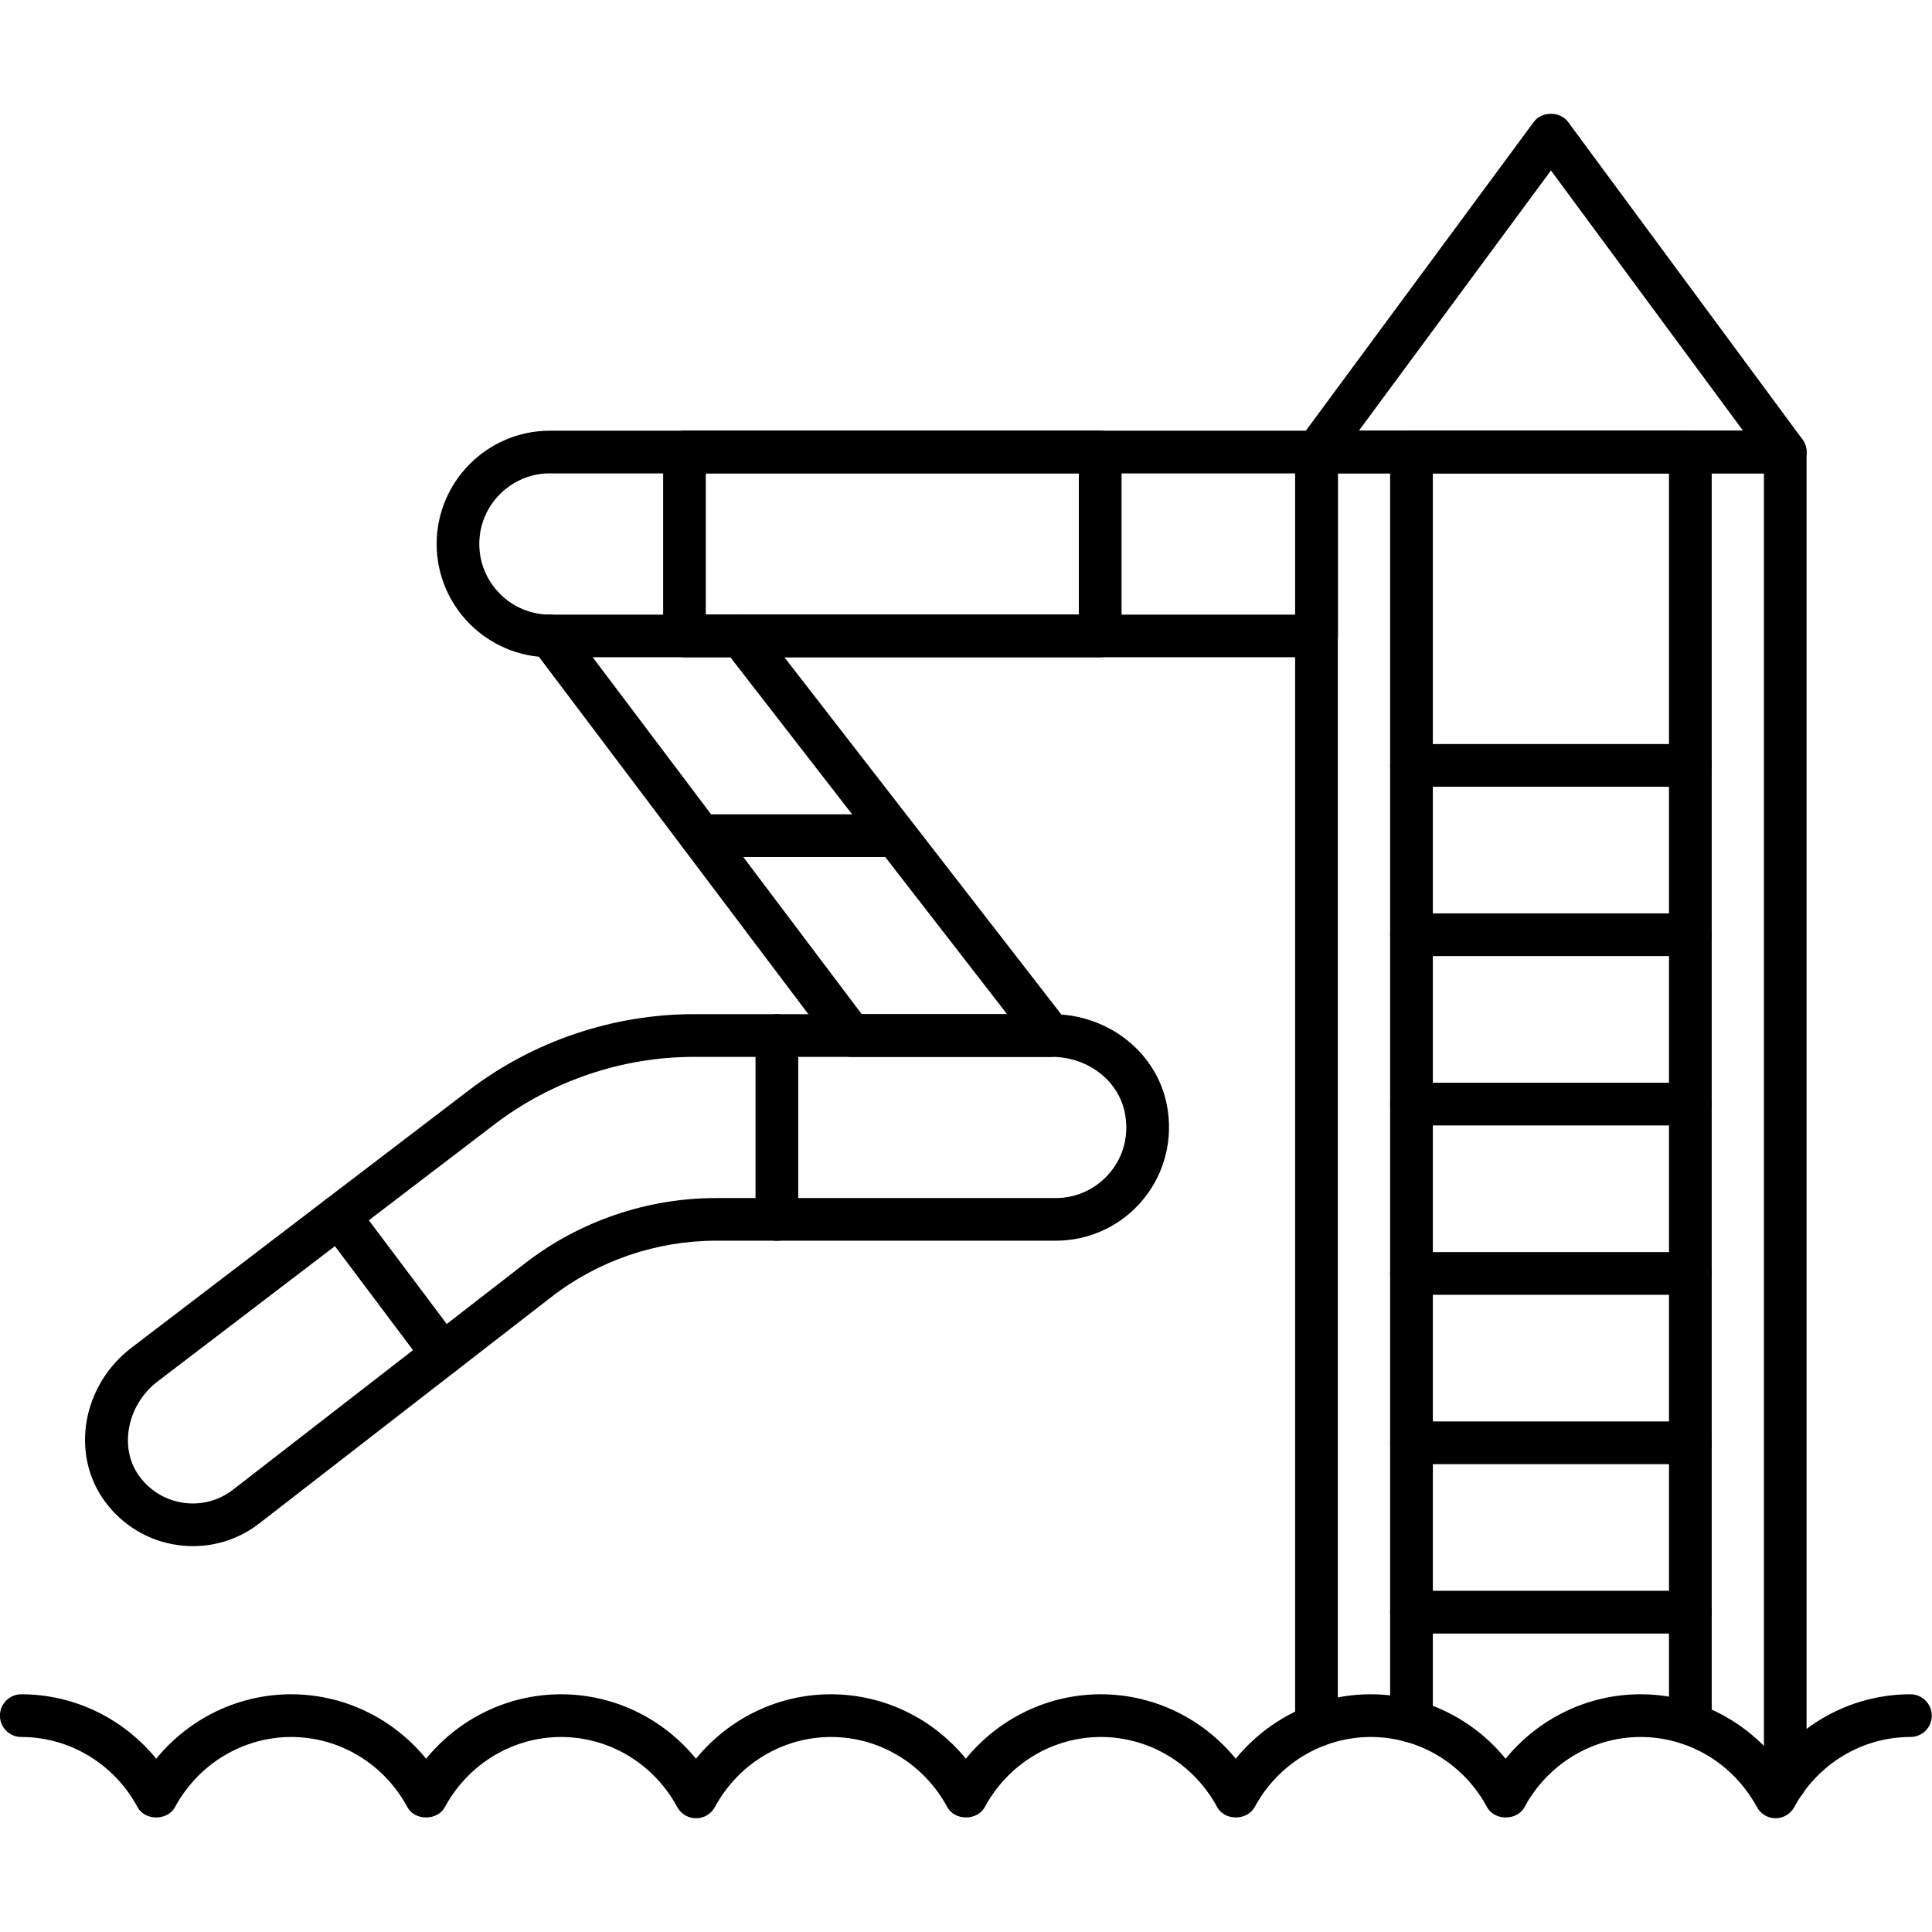 <?xml version="1.0" encoding="UTF-8"?>
<svg xmlns="http://www.w3.org/2000/svg" id="fi_12763392" version="1.1" viewBox="0 0 256 256">
  <path d="M235.29,240.93c-1.04,0-1.99-.57-2.49-1.48-3.1-5.73-9-9.29-15.4-9.29s-12.3,3.56-15.39,9.29c-.99,1.83-3.99,1.83-4.97,0-3.09-5.73-8.99-9.29-15.4-9.29s-12.3,3.56-15.39,9.29c-.99,1.82-3.99,1.83-4.97,0-3.1-5.73-8.99-9.29-15.4-9.29s-12.3,3.56-15.39,9.29c-.99,1.82-3.99,1.83-4.97,0-3.1-5.73-8.99-9.29-15.4-9.29s-12.3,3.56-15.4,9.29c-.49.91-1.45,1.48-2.49,1.48s-1.99-.57-2.49-1.48c-3.09-5.73-8.99-9.29-15.39-9.29s-12.3,3.56-15.4,9.29c-.99,1.83-3.99,1.83-4.97,0-3.09-5.73-8.99-9.29-15.39-9.29s-12.3,3.56-15.4,9.29c-.99,1.83-3.99,1.83-4.97,0-3.09-5.73-8.99-9.29-15.4-9.29-1.56,0-2.83-1.27-2.83-2.83s1.27-2.83,2.83-2.83c6.99,0,13.52,3.19,17.88,8.54,4.37-5.35,10.89-8.54,17.88-8.54s13.52,3.19,17.88,8.54c4.37-5.35,10.89-8.54,17.88-8.54s13.52,3.19,17.88,8.54c4.37-5.35,10.89-8.54,17.88-8.54s13.52,3.19,17.88,8.54c4.37-5.35,10.89-8.54,17.88-8.54s13.52,3.19,17.88,8.54c4.37-5.35,10.89-8.54,17.88-8.54s13.52,3.19,17.88,8.54c4.37-5.35,10.89-8.54,17.88-8.54s13.51,3.19,17.88,8.54c4.36-5.35,10.89-8.54,17.88-8.54,1.56,0,2.83,1.27,2.83,2.83s-1.26,2.83-2.83,2.83c-6.4,0-12.3,3.56-15.39,9.29-.5.91-1.45,1.48-2.49,1.48Z"></path>
  <path d="M174.45,87.09h-101.58c-8.28,0-15.01-6.73-15.01-15.01s6.73-15.01,15.01-15.01h101.58c1.56,0,2.83,1.27,2.83,2.83v24.37c0,1.56-1.27,2.83-2.83,2.83ZM72.87,62.72c-5.16,0-9.36,4.2-9.36,9.36s4.2,9.36,9.36,9.36h98.75v-18.71h-98.75Z"></path>
  <path d="M139.23,140.04h-26.44c-.89,0-1.72-.42-2.26-1.12l-39.92-52.95c-.94-1.25-.69-3.02.55-3.96,1.25-.94,3.02-.69,3.96.55l39.07,51.83h19.26l-37.52-48.39c-.96-1.23-.73-3.01.5-3.97,1.23-.96,3.01-.73,3.97.5l41.05,52.95c.66.85.78,2.01.3,2.98-.47.97-1.46,1.58-2.54,1.58h0Z"></path>
  <path d="M25.57,204.87c-.67,0-1.34-.05-2.01-.14-3.87-.54-7.29-2.58-9.64-5.75-4.65-6.31-3.03-15.5,3.62-20.49l44.61-34.04c8.51-6.5,19.1-10.07,29.81-10.07h47.41c7.47,0,13.88,5.05,15.24,12.01.88,4.49-.26,9.06-3.13,12.54-2.86,3.48-7.09,5.47-11.59,5.47h-45.04c-7.86,0-15.6,2.65-21.81,7.47l-38.67,29.98c-2.55,1.98-5.61,3.02-8.78,3.02h0ZM91.95,140.04c-9.48,0-18.84,3.17-26.38,8.91l-44.62,34.05c-4.12,3.09-5.25,8.87-2.48,12.62,1.43,1.94,3.51,3.18,5.86,3.51,2.35.33,4.68-.29,6.56-1.75l38.67-29.98c7.2-5.58,16.17-8.65,25.28-8.65h45.04c2.81,0,5.44-1.24,7.23-3.41,1.81-2.2,2.5-4.99,1.94-7.86-.84-4.31-4.92-7.44-9.69-7.44h-47.41,0Z"></path>
  <path d="M236.56,238.88c-1.56,0-2.83-1.27-2.83-2.83V62.72h-56.46v165.94c0,1.56-1.27,2.83-2.83,2.83s-2.83-1.27-2.83-2.83V59.89c0-1.56,1.27-2.83,2.83-2.83h62.11c1.56,0,2.83,1.27,2.83,2.83v176.16c0,1.56-1.26,2.83-2.83,2.83h0Z"></path>
  <path d="M223.98,231.26c-1.56,0-2.83-1.27-2.83-2.83V62.72h-31.29v165.35c0,1.56-1.27,2.83-2.83,2.83s-2.83-1.27-2.83-2.83V59.89c0-1.56,1.27-2.83,2.83-2.83h36.95c1.56,0,2.83,1.27,2.83,2.83v168.54c0,1.56-1.27,2.83-2.83,2.83Z"></path>
  <path d="M223.98,216.45h-36.95c-1.56,0-2.83-1.27-2.83-2.83s1.27-2.83,2.83-2.83h36.95c1.56,0,2.83,1.27,2.83,2.83s-1.26,2.83-2.83,2.83Z"></path>
  <path d="M223.98,194.01h-36.95c-1.56,0-2.83-1.27-2.83-2.83s1.27-2.83,2.83-2.83h36.95c1.56,0,2.83,1.27,2.83,2.83s-1.26,2.83-2.83,2.83Z"></path>
  <path d="M223.98,171.57h-36.95c-1.56,0-2.83-1.27-2.83-2.83s1.27-2.83,2.83-2.83h36.95c1.56,0,2.83,1.27,2.83,2.83s-1.26,2.83-2.83,2.83Z"></path>
  <path d="M223.98,149.13h-36.95c-1.56,0-2.83-1.27-2.83-2.83s1.27-2.83,2.83-2.83h36.95c1.56,0,2.83,1.27,2.83,2.83s-1.26,2.83-2.83,2.83Z"></path>
  <path d="M223.98,126.69h-36.95c-1.56,0-2.83-1.27-2.83-2.83s1.27-2.83,2.83-2.83h36.95c1.56,0,2.83,1.27,2.83,2.83s-1.26,2.83-2.83,2.83Z"></path>
  <path d="M223.98,104.25h-36.95c-1.56,0-2.83-1.27-2.83-2.83s1.27-2.83,2.83-2.83h36.95c1.56,0,2.83,1.27,2.83,2.83s-1.26,2.83-2.83,2.83Z"></path>
  <path d="M236.56,62.72h-62.11c-1.07,0-2.04-.6-2.52-1.55-.48-.95-.39-2.1.25-2.95l31.05-42.06c1.07-1.44,3.48-1.44,4.55,0l31.05,42.06c.63.86.73,2,.25,2.95-.48.95-1.46,1.55-2.52,1.55h0ZM180.05,57.07h50.91l-25.45-34.48-25.45,34.48Z"></path>
  <path d="M58.66,182.26c-.86,0-1.71-.39-2.26-1.13l-13.73-18.28c-.94-1.25-.68-3.02.56-3.96,1.25-.94,3.02-.69,3.96.56l13.73,18.28c.94,1.25.68,3.02-.56,3.96-.51.38-1.1.57-1.69.57h0Z"></path>
  <path d="M102.94,164.41c-1.56,0-2.83-1.27-2.83-2.83v-24.37c0-1.56,1.27-2.83,2.83-2.83s2.83,1.27,2.83,2.83v24.37c0,1.56-1.27,2.83-2.83,2.83h0Z"></path>
  <path d="M145.78,87.09h-55.08c-1.56,0-2.83-1.27-2.83-2.83v-24.37c0-1.56,1.27-2.83,2.83-2.83h55.08c1.56,0,2.83,1.27,2.83,2.83v24.37c0,1.56-1.27,2.83-2.83,2.83ZM93.52,81.43h49.43v-18.71h-49.43v18.71Z"></path>
  <path d="M118.24,113.56h-25.4c-1.56,0-2.83-1.27-2.83-2.83s1.27-2.83,2.83-2.83h25.4c1.56,0,2.83,1.27,2.83,2.83s-1.27,2.83-2.83,2.83Z"></path>
</svg>
